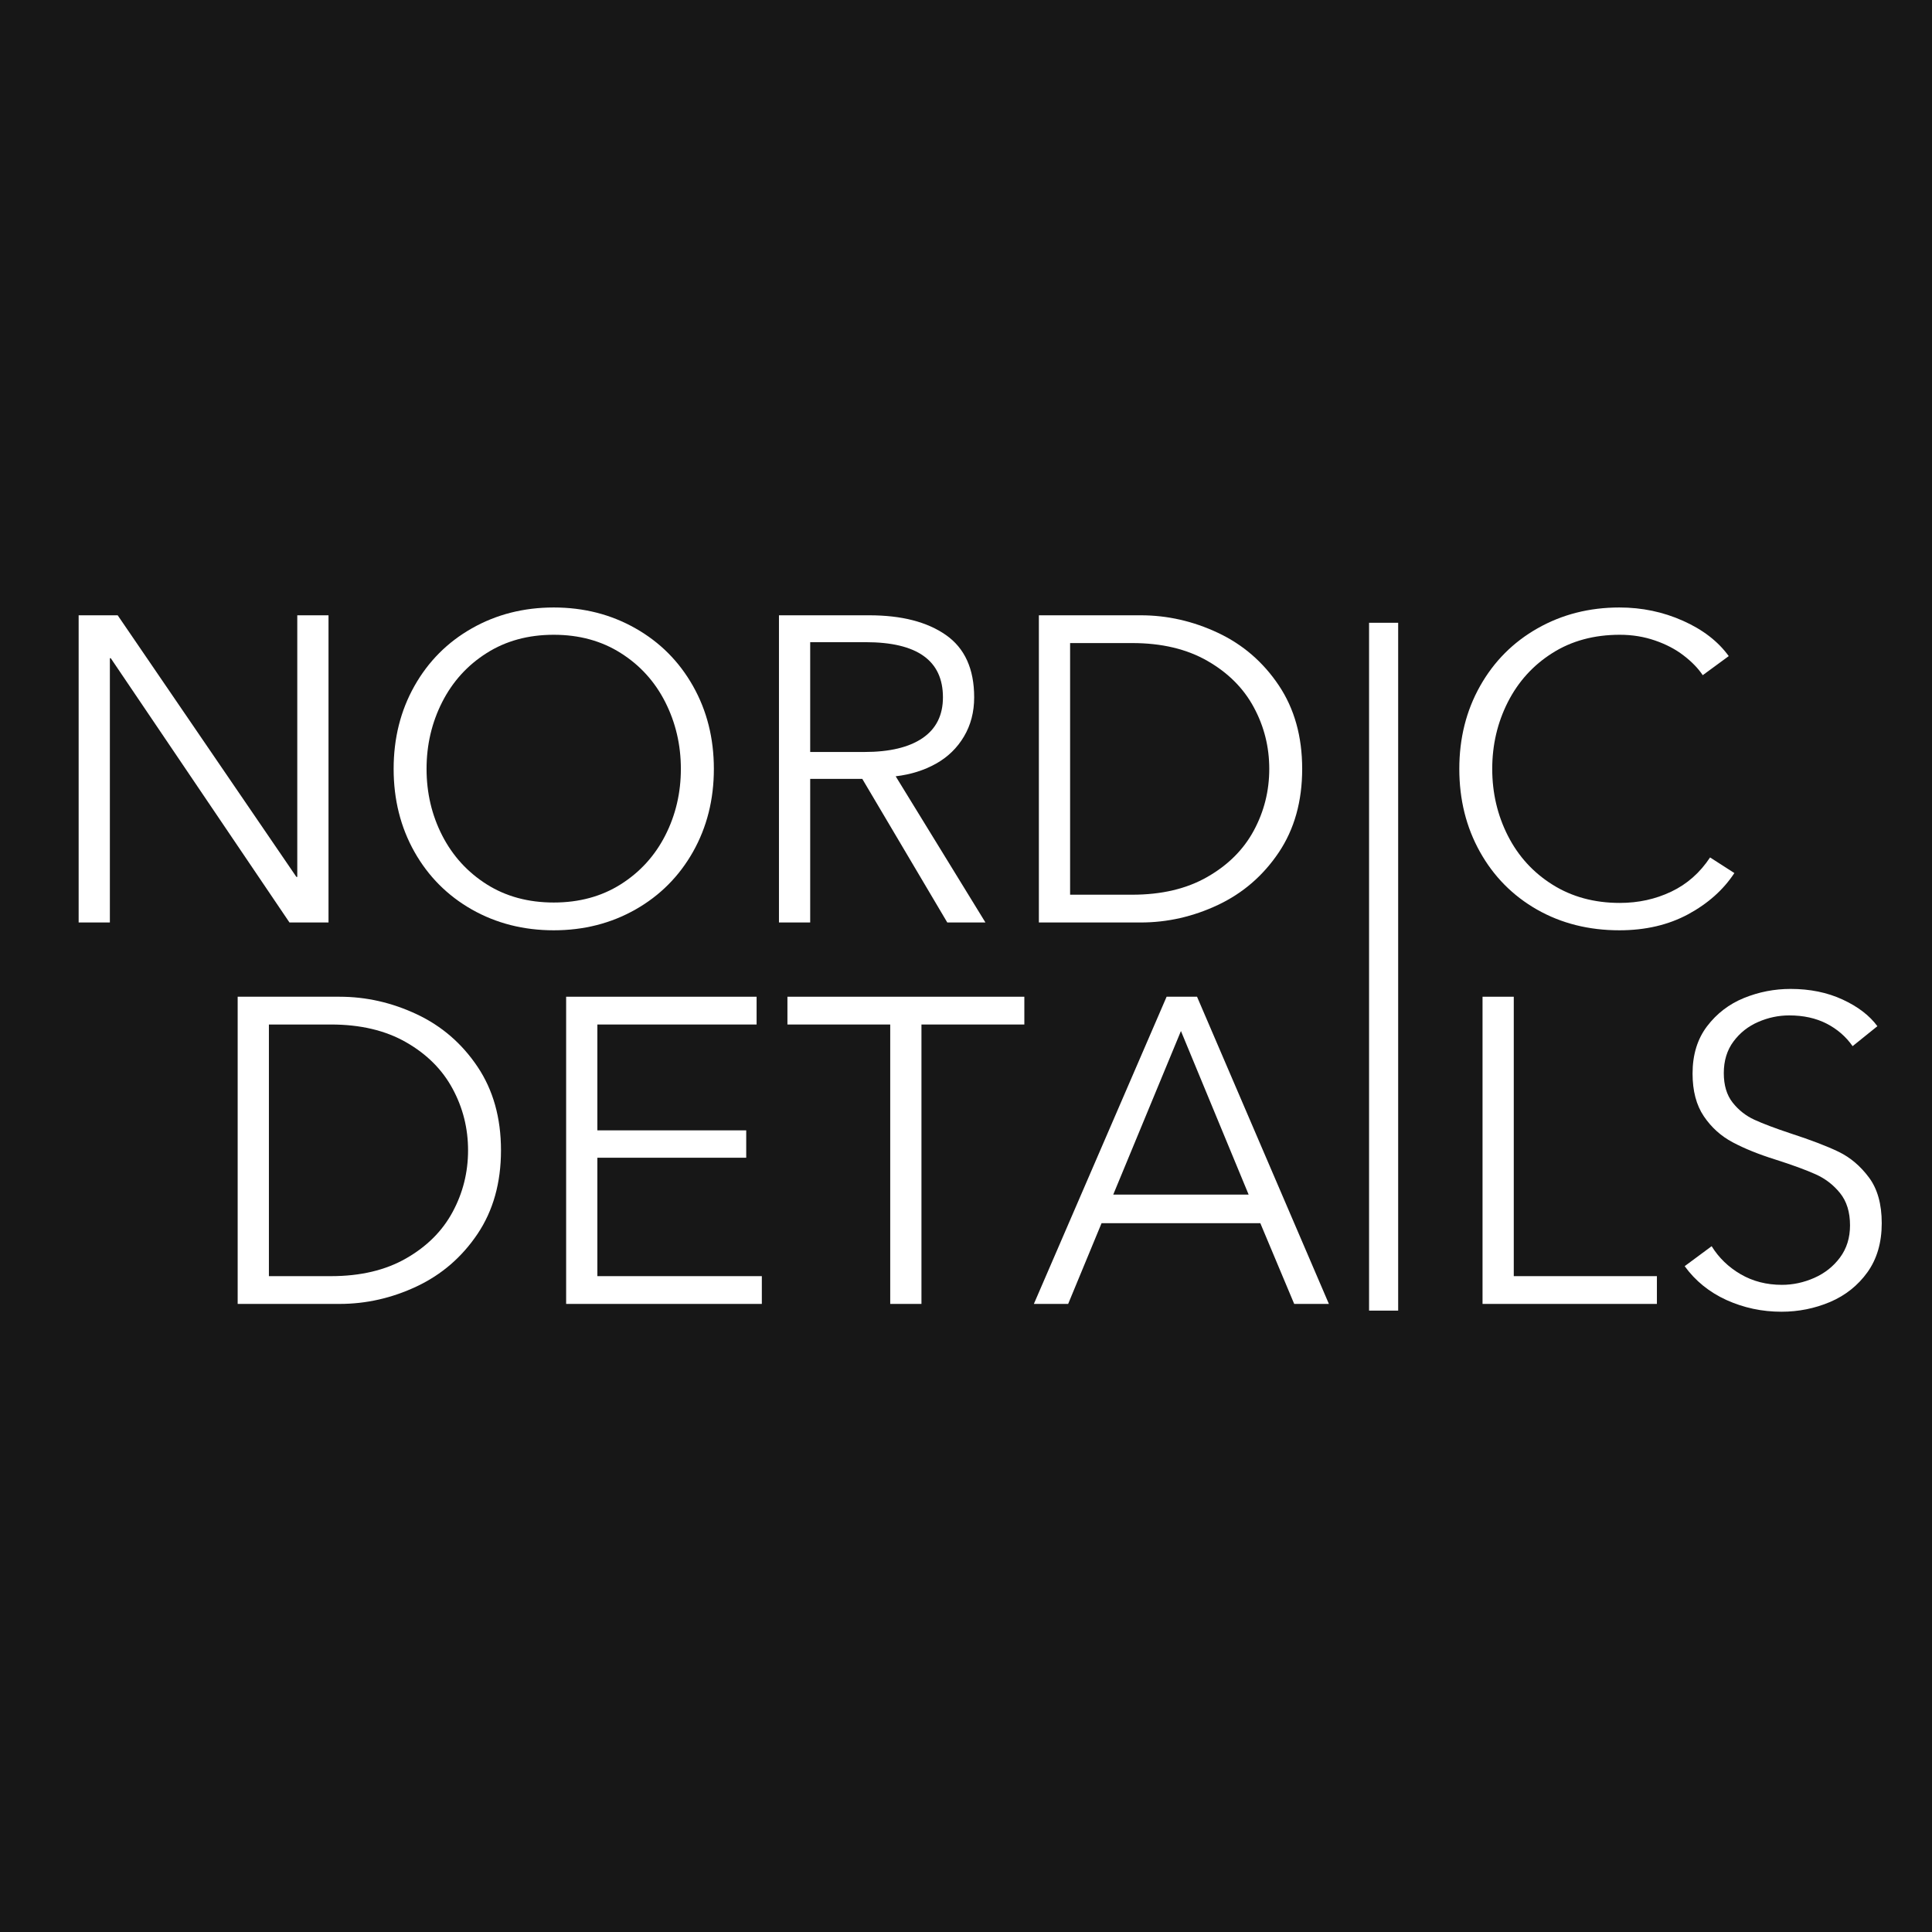 <svg xmlns="http://www.w3.org/2000/svg" xmlns:xlink="http://www.w3.org/1999/xlink" width="500" zoomAndPan="magnify" viewBox="0 0 375 375" height="500" preserveAspectRatio="xMidYMid meet" version="1.2"><defs><clipPath id="2ada5d62e5"><rect x="0" width="365" y="0" height="216"/></clipPath></defs><g id="d409ed5cc0"><rect x="0" width="375" y="0" height="375" style="fill:#ffffff;fill-opacity:1;stroke:none;"/><rect x="0" width="375" y="0" height="375" style="fill:#171717;fill-opacity:1;stroke:none;"/><g transform="matrix(1,0,0,1,7,82)"><g clip-path="url(#2ada5d62e5)"><g style="fill:#ffffff;fill-opacity:1;"><g transform="translate(31.21, 171.09)"><path style="stroke:none" d="M 7.922 0 L 7.922 -59.625 L 27.703 -59.625 C 32.867 -59.625 37.863 -58.488 42.688 -56.219 C 47.52 -53.945 51.453 -50.551 54.484 -46.031 C 57.516 -41.508 59.031 -36.102 59.031 -29.812 C 59.031 -23.52 57.516 -18.113 54.484 -13.594 C 51.453 -9.082 47.52 -5.688 42.688 -3.406 C 37.863 -1.133 32.867 0 27.703 0 Z M 26.031 -5.391 C 31.75 -5.391 36.613 -6.539 40.625 -8.844 C 44.645 -11.145 47.648 -14.145 49.641 -17.844 C 51.641 -21.551 52.641 -25.539 52.641 -29.812 C 52.641 -34.082 51.641 -38.066 49.641 -41.766 C 47.648 -45.473 44.645 -48.477 40.625 -50.781 C 36.613 -53.082 31.75 -54.234 26.031 -54.234 L 13.984 -54.234 L 13.984 -5.391 Z M 26.031 -5.391 "/></g></g><g style="fill:#ffffff;fill-opacity:1;"><g transform="translate(94.965, 171.09)"><path style="stroke:none" d="M 45.906 0 L 7.922 0 L 7.922 -59.625 L 44.891 -59.625 L 44.891 -54.234 L 13.984 -54.234 L 13.984 -33.688 L 42.875 -33.688 L 42.875 -28.375 L 13.984 -28.375 L 13.984 -5.391 L 45.906 -5.391 Z M 45.906 0 "/></g></g><g style="fill:#ffffff;fill-opacity:1;"><g transform="translate(144.823, 171.09)"><path style="stroke:none" d="M 27.031 0 L 20.969 0 L 20.969 -54.234 L 1.016 -54.234 L 1.016 -59.625 L 47 -59.625 L 47 -54.234 L 27.031 -54.234 Z M 27.031 0 "/></g></g><g style="fill:#ffffff;fill-opacity:1;"><g transform="translate(192.829, 171.09)"><path style="stroke:none" d="M 26.609 -59.625 L 32.516 -59.625 L 58.109 0 L 51.375 0 L 44.797 -15.672 L 13.984 -15.672 L 7.5 0 L 0.844 0 Z M 29.391 -52.969 L 16.25 -21.219 L 42.531 -21.219 Z M 29.391 -52.969 "/></g></g><g style="fill:#ffffff;fill-opacity:1;"><g transform="translate(251.783, 171.09)"><path style="stroke:none" d=""/></g></g><g style="fill:#ffffff;fill-opacity:1;"><g transform="translate(272.838, 171.09)"><path style="stroke:none" d="M 41.766 0 L 7.922 0 L 7.922 -59.625 L 13.984 -59.625 L 13.984 -5.391 L 41.766 -5.391 Z M 41.766 0 "/></g></g><g style="fill:#ffffff;fill-opacity:1;"><g transform="translate(315.791, 171.09)"><path style="stroke:none" d="M 22.984 1.516 C 19.223 1.516 15.672 0.758 12.328 -0.75 C 8.992 -2.27 6.285 -4.461 4.203 -7.328 L 9.438 -11.203 C 10.832 -8.953 12.707 -7.141 15.062 -5.766 C 17.426 -4.391 20.098 -3.703 23.078 -3.703 C 25.211 -3.703 27.301 -4.148 29.344 -5.047 C 31.395 -5.953 33.066 -7.273 34.359 -9.016 C 35.648 -10.754 36.297 -12.832 36.297 -15.25 C 36.297 -17.832 35.648 -19.922 34.359 -21.516 C 33.066 -23.117 31.477 -24.336 29.594 -25.172 C 27.719 -26.016 25.098 -26.973 21.734 -28.047 C 18.523 -29.055 15.785 -30.164 13.516 -31.375 C 11.242 -32.582 9.379 -34.266 7.922 -36.422 C 6.461 -38.586 5.734 -41.352 5.734 -44.719 C 5.734 -48.363 6.672 -51.422 8.547 -53.891 C 10.43 -56.367 12.816 -58.195 15.703 -59.375 C 18.598 -60.551 21.617 -61.141 24.766 -61.141 C 28.523 -61.141 31.891 -60.453 34.859 -59.078 C 37.836 -57.703 40.086 -55.977 41.609 -53.906 L 36.797 -50.031 C 35.504 -51.883 33.82 -53.344 31.75 -54.406 C 29.676 -55.469 27.258 -56 24.5 -56 C 22.426 -56 20.422 -55.578 18.484 -54.734 C 16.547 -53.898 14.945 -52.641 13.688 -50.953 C 12.426 -49.266 11.797 -47.211 11.797 -44.797 C 11.797 -42.441 12.367 -40.535 13.516 -39.078 C 14.672 -37.617 16.078 -36.508 17.734 -35.75 C 19.391 -34.988 21.734 -34.102 24.766 -33.094 C 28.742 -31.801 31.859 -30.609 34.109 -29.516 C 36.359 -28.422 38.312 -26.766 39.969 -24.547 C 41.625 -22.328 42.453 -19.367 42.453 -15.672 C 42.453 -11.898 41.523 -8.723 39.672 -6.141 C 37.816 -3.566 35.398 -1.645 32.422 -0.375 C 29.441 0.883 26.297 1.516 22.984 1.516 Z M 22.984 1.516 "/></g></g><g style="fill:#ffffff;fill-opacity:1;"><g transform="translate(0.342, 97.053)"><path style="stroke:none" d="M 13.984 0 L 7.922 0 L 7.922 -59.625 L 15.5 -59.625 L 50.188 -8.844 L 50.359 -8.844 L 50.359 -59.625 L 56.422 -59.625 L 56.422 0 L 48.844 0 L 14.156 -51.297 L 13.984 -51.297 Z M 13.984 0 "/></g></g><g style="fill:#ffffff;fill-opacity:1;"><g transform="translate(64.686, 97.053)"><path style="stroke:none" d="M 35.797 1.516 C 29.953 1.516 24.656 0.172 19.906 -2.516 C 15.164 -5.211 11.445 -8.945 8.75 -13.719 C 6.062 -18.5 4.719 -23.863 4.719 -29.812 C 4.719 -35.758 6.062 -41.117 8.75 -45.891 C 11.445 -50.672 15.164 -54.406 19.906 -57.094 C 24.656 -59.789 29.953 -61.141 35.797 -61.141 C 41.629 -61.141 46.914 -59.789 51.656 -57.094 C 56.406 -54.406 60.129 -50.672 62.828 -45.891 C 65.523 -41.117 66.875 -35.758 66.875 -29.812 C 66.875 -23.863 65.523 -18.5 62.828 -13.719 C 60.129 -8.945 56.406 -5.211 51.656 -2.516 C 46.914 0.172 41.629 1.516 35.797 1.516 Z M 35.797 -3.875 C 40.734 -3.875 45.066 -5.051 48.797 -7.406 C 52.535 -9.77 55.414 -12.93 57.438 -16.891 C 59.457 -20.848 60.469 -25.156 60.469 -29.812 C 60.469 -34.469 59.457 -38.789 57.438 -42.781 C 55.414 -46.77 52.535 -49.941 48.797 -52.297 C 45.066 -54.66 40.734 -55.844 35.797 -55.844 C 30.848 -55.844 26.508 -54.66 22.781 -52.297 C 19.051 -49.941 16.172 -46.77 14.141 -42.781 C 12.117 -38.789 11.109 -34.469 11.109 -29.812 C 11.109 -25.156 12.117 -20.848 14.141 -16.891 C 16.172 -12.93 19.051 -9.77 22.781 -7.406 C 26.508 -5.051 30.848 -3.875 35.797 -3.875 Z M 35.797 -3.875 "/></g></g><g style="fill:#ffffff;fill-opacity:1;"><g transform="translate(136.274, 97.053)"><path style="stroke:none" d="M 7.922 0 L 7.922 -59.625 L 25.438 -59.625 C 31.719 -59.625 36.68 -58.348 40.328 -55.797 C 43.984 -53.242 45.812 -49.211 45.812 -43.703 C 45.812 -40.848 45.148 -38.312 43.828 -36.094 C 42.516 -33.875 40.707 -32.117 38.406 -30.828 C 36.102 -29.535 33.492 -28.719 30.578 -28.375 L 48 0 L 40.594 0 L 24.094 -27.875 L 13.984 -27.875 L 13.984 0 Z M 24.5 -33.094 C 29.383 -33.094 33.145 -33.988 35.781 -35.781 C 38.426 -37.582 39.75 -40.223 39.75 -43.703 C 39.75 -50.836 34.754 -54.406 24.766 -54.406 L 13.984 -54.406 L 13.984 -33.094 Z M 24.5 -33.094 "/></g></g><g style="fill:#ffffff;fill-opacity:1;"><g transform="translate(186.722, 97.053)"><path style="stroke:none" d="M 7.922 0 L 7.922 -59.625 L 27.703 -59.625 C 32.867 -59.625 37.863 -58.488 42.688 -56.219 C 47.52 -53.945 51.453 -50.551 54.484 -46.031 C 57.516 -41.508 59.031 -36.102 59.031 -29.812 C 59.031 -23.52 57.516 -18.113 54.484 -13.594 C 51.453 -9.082 47.52 -5.688 42.688 -3.406 C 37.863 -1.133 32.867 0 27.703 0 Z M 26.031 -5.391 C 31.75 -5.391 36.613 -6.539 40.625 -8.844 C 44.645 -11.145 47.648 -14.145 49.641 -17.844 C 51.641 -21.551 52.641 -25.539 52.641 -29.812 C 52.641 -34.082 51.641 -38.066 49.641 -41.766 C 47.648 -45.473 44.645 -48.477 40.625 -50.781 C 36.613 -53.082 31.75 -54.234 26.031 -54.234 L 13.984 -54.234 L 13.984 -5.391 Z M 26.031 -5.391 "/></g></g><g style="fill:#ffffff;fill-opacity:1;"><g transform="translate(250.477, 97.053)"><path style="stroke:none" d=""/></g></g><g style="fill:#ffffff;fill-opacity:1;"><g transform="translate(271.532, 97.053)"><path style="stroke:none" d="M 35.797 1.516 C 29.836 1.516 24.5 0.172 19.781 -2.516 C 15.07 -5.211 11.383 -8.945 8.719 -13.719 C 6.051 -18.5 4.719 -23.863 4.719 -29.812 C 4.719 -35.758 6.062 -41.117 8.75 -45.891 C 11.445 -50.672 15.164 -54.406 19.906 -57.094 C 24.656 -59.789 29.953 -61.141 35.797 -61.141 C 40.172 -61.141 44.281 -60.281 48.125 -58.562 C 51.977 -56.852 54.941 -54.566 57.016 -51.703 L 51.969 -48 C 51.062 -49.352 49.82 -50.629 48.25 -51.828 C 46.688 -53.035 44.836 -54.004 42.703 -54.734 C 40.566 -55.473 38.289 -55.844 35.875 -55.844 C 30.875 -55.844 26.508 -54.66 22.781 -52.297 C 19.051 -49.941 16.172 -46.77 14.141 -42.781 C 12.117 -38.789 11.109 -34.469 11.109 -29.812 C 11.109 -25.156 12.117 -20.832 14.141 -16.844 C 16.172 -12.852 19.066 -9.68 22.828 -7.328 C 26.586 -4.973 30.938 -3.797 35.875 -3.797 C 39.469 -3.797 42.797 -4.523 45.859 -5.984 C 48.922 -7.441 51.43 -9.656 53.391 -12.625 L 58.109 -9.594 C 55.973 -6.344 52.984 -3.676 49.141 -1.594 C 45.297 0.477 40.848 1.516 35.797 1.516 Z M 35.797 1.516 "/></g></g><path style="fill:none;stroke-width:7;stroke-linecap:butt;stroke-linejoin:miter;stroke:#ffffff;stroke-opacity:1;stroke-miterlimit:4;" d="M -0.001 3.499 L 165.449 3.499 " transform="matrix(0,0.807,-0.807,0,264.383,38.876)"/></g></g></g></svg>